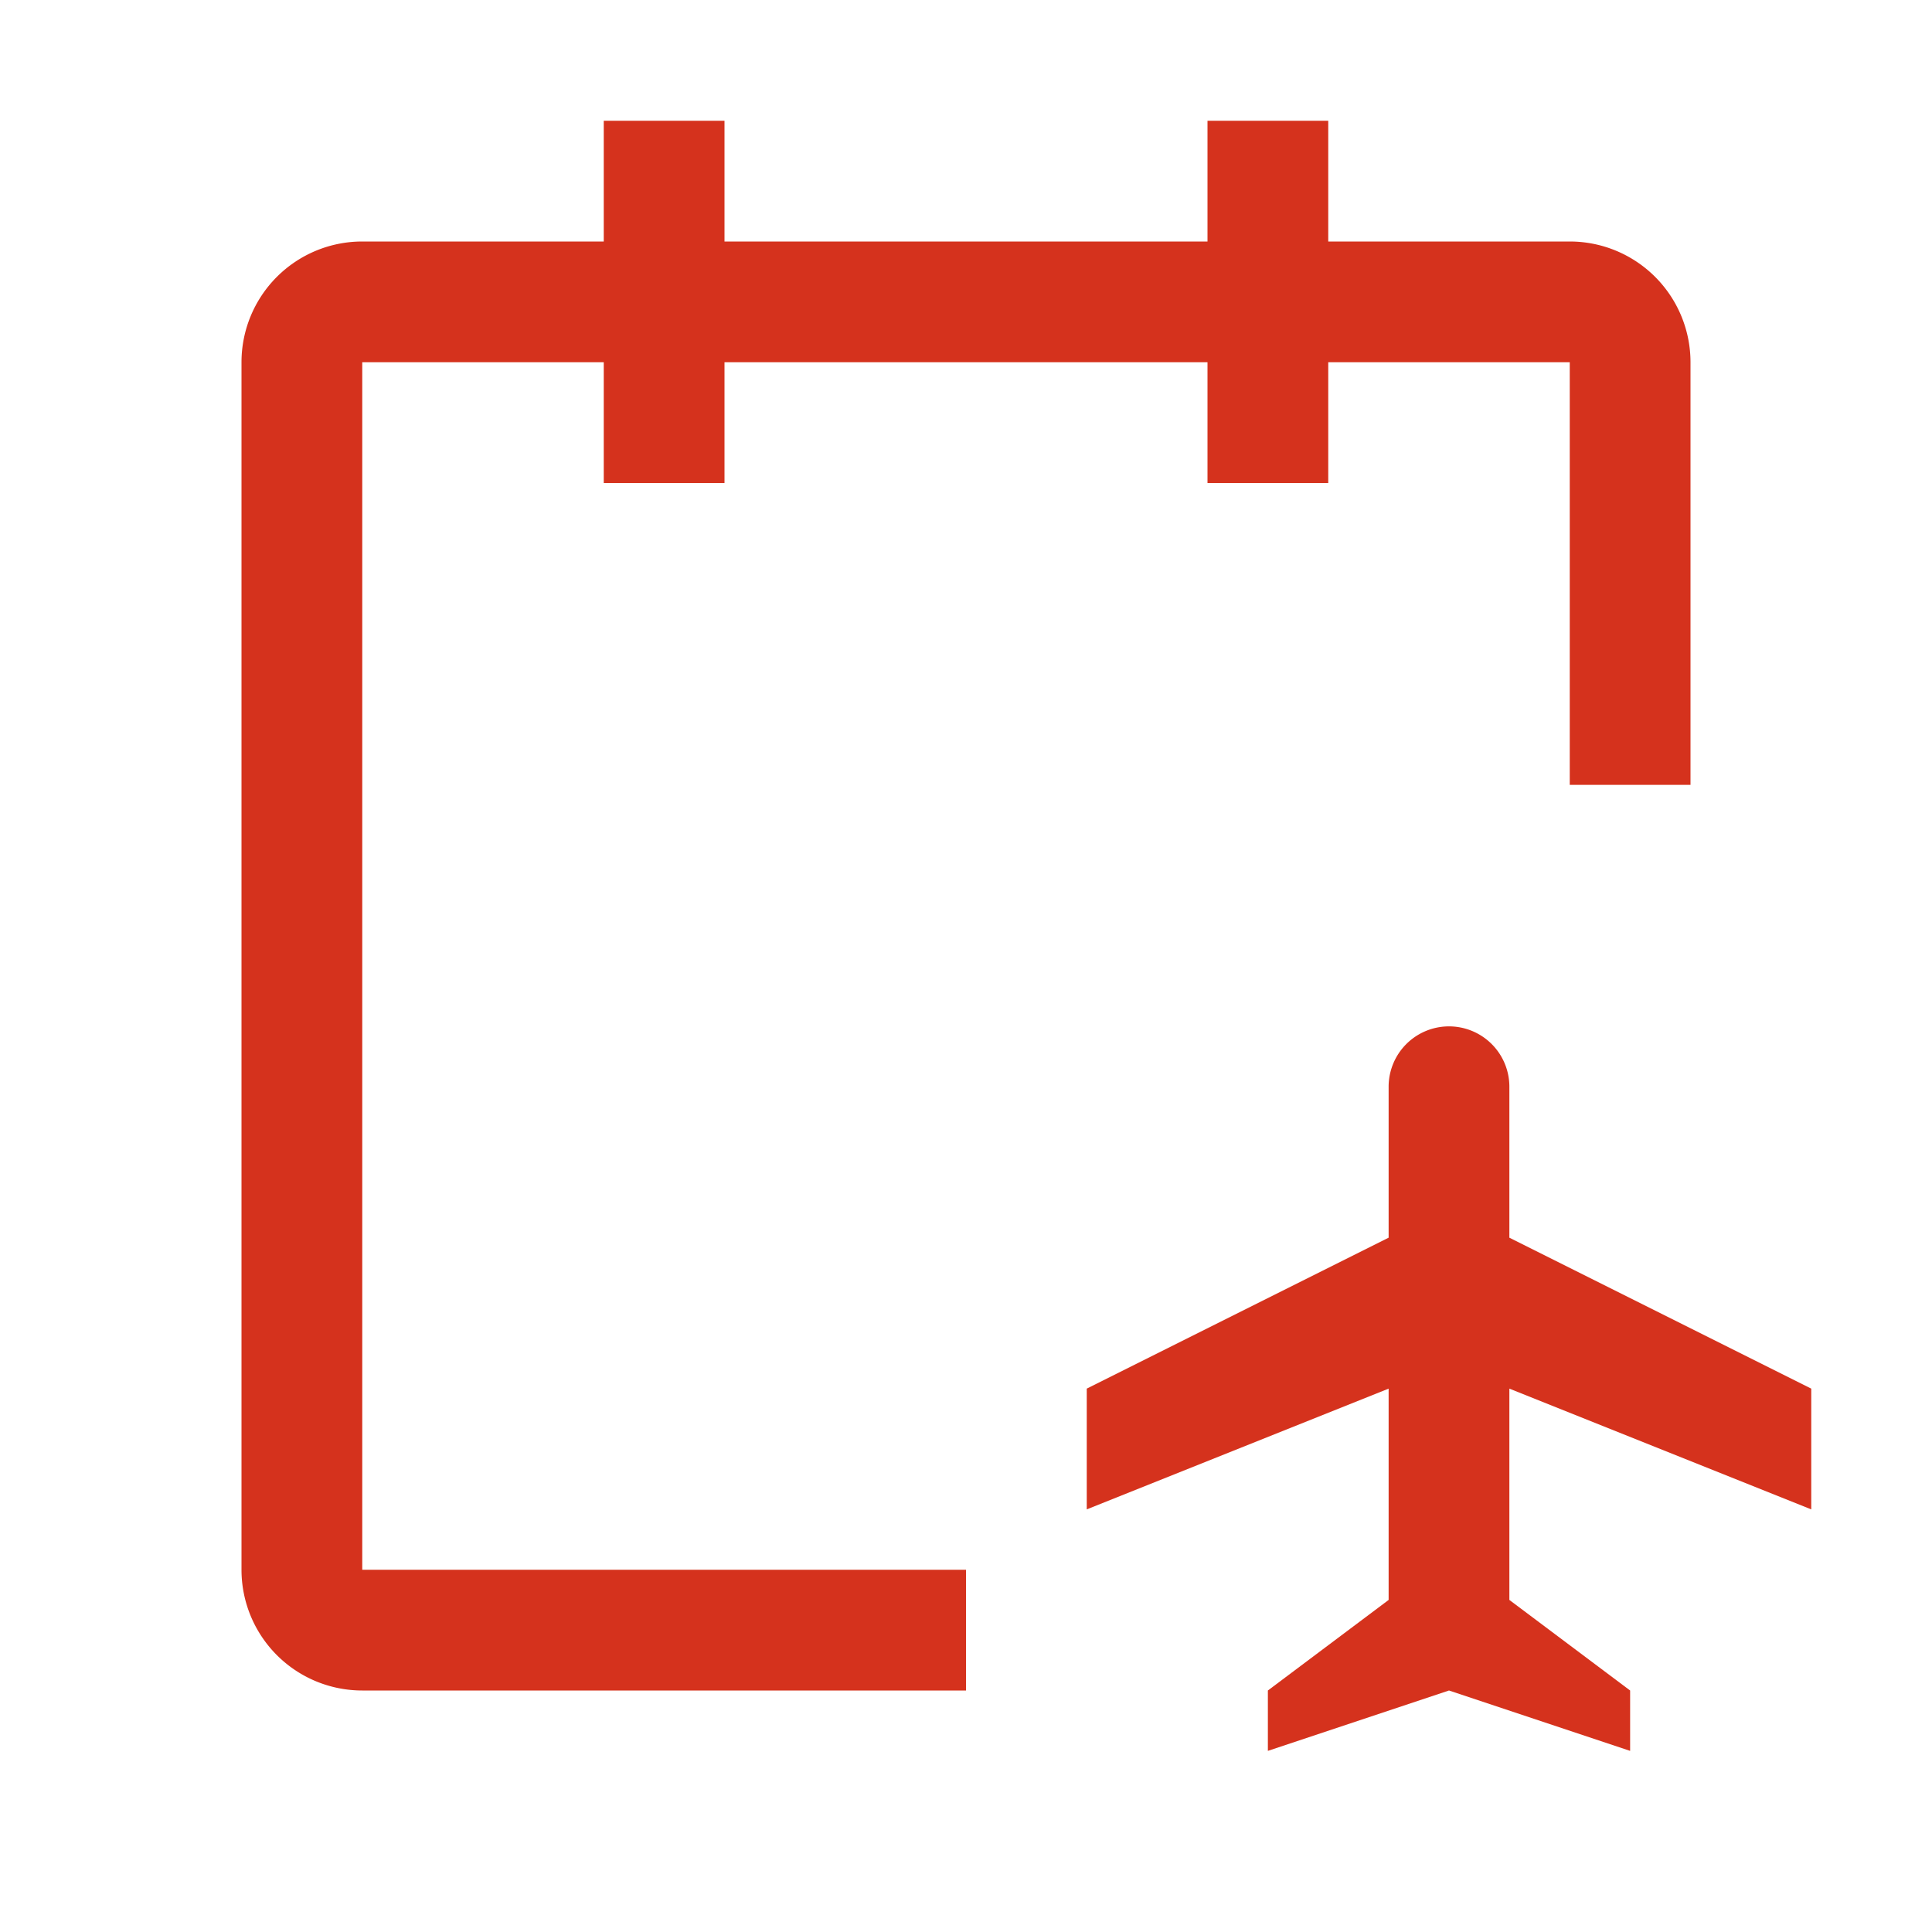 <?xml version="1.0" ?>
<svg data-name="Layer 1" height="32" id="Layer_1" viewBox="0 0 32 32" width="32" xmlns="http://www.w3.org/2000/svg">
  <defs>
    <style>
      .cls-1 {
        fill-rule: evenodd;
        fill: #D5321D;
      }

      .cls-2 {
        fill: none;
      }
    </style>
  </defs>
  <path class="cls-1" d="M25,23l5,2V23l-5-2.5V18a1,1,0,0,0-2,0v2.5L18,23v2l5-2v3.5L21,28v1l3-1,3,1V28l-2-1.5Z" transform="translate(0 0)"/>
  <path class="cls-1" d="M26,4H22V2H20V4H12V2H10V4H6A2,2,0,0,0,4,6V26a2,2,0,0,0,2,2H16V26H6V6h4V8h2V6h8V8h2V6h4v7h2V6A2,2,0,0,0,26,4Z" transform="translate(0 0)"/>
  <rect class="cls-2" data-name="&lt;Transparent Rectangle&gt;" height="32" id="_Transparent_Rectangle_" width="32"/>
</svg>
